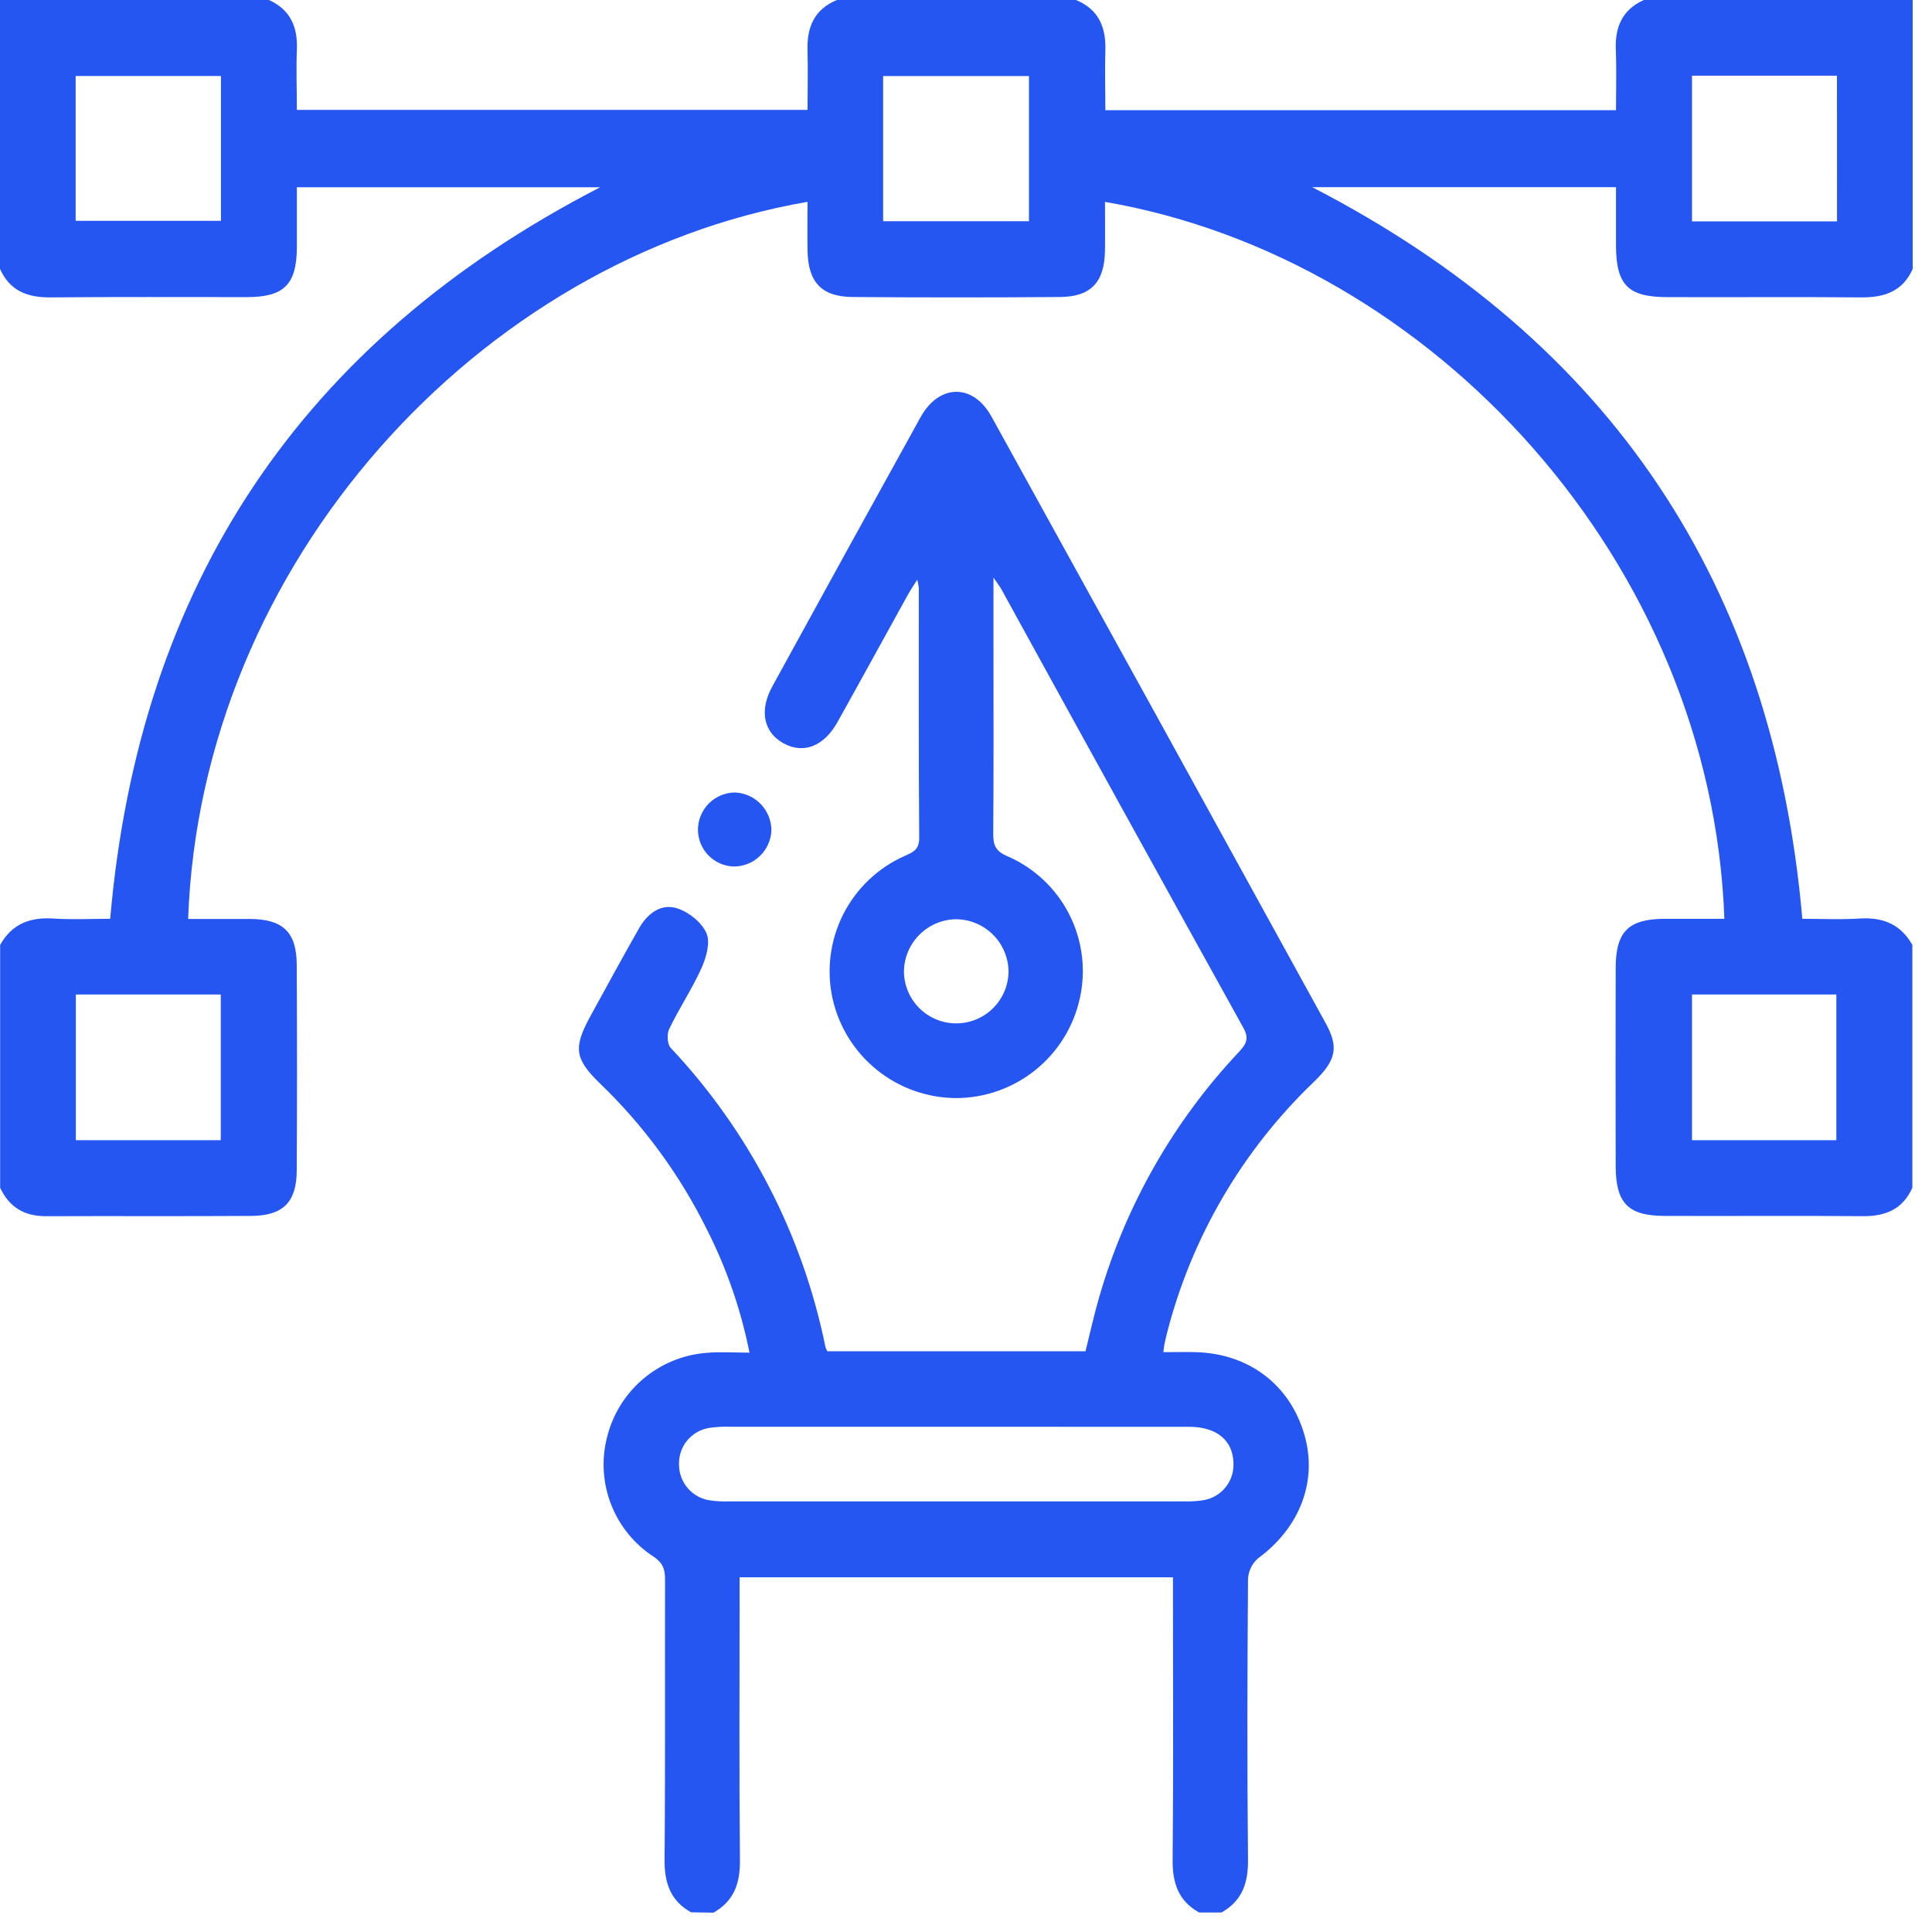 <svg width="93" height="93" viewBox="0 0 93 93" fill="none" xmlns="http://www.w3.org/2000/svg">
<path d="M92.055 57.172C91.593 58.208 90.766 58.551 89.673 58.542C86.498 58.515 83.321 58.542 80.144 58.53C78.375 58.53 77.78 57.92 77.774 56.139C77.767 52.962 77.767 49.786 77.774 46.61C77.774 44.834 78.387 44.233 80.151 44.228H83.006C82.391 27.11 69.01 12.443 53.19 9.718C53.19 10.507 53.201 11.28 53.19 12.055C53.167 13.583 52.52 14.286 51.02 14.297C47.694 14.322 44.368 14.322 41.042 14.297C39.542 14.286 38.895 13.578 38.872 12.053C38.859 11.28 38.872 10.507 38.872 9.716C23.05 12.443 9.669 27.114 9.056 44.235C10.039 44.235 11.019 44.235 12.001 44.235C13.61 44.235 14.275 44.859 14.284 46.435C14.302 49.732 14.302 53.028 14.284 56.324C14.284 57.863 13.63 58.521 12.098 58.53C8.802 58.551 5.505 58.53 2.21 58.544C1.16 58.544 0.448 58.107 0.007 57.178V45.486C0.566 44.483 1.433 44.143 2.553 44.215C3.47 44.274 4.396 44.228 5.304 44.228C6.702 28.155 14.493 16.44 28.888 9.015H14.29C14.29 10.02 14.29 10.972 14.29 11.924C14.277 13.689 13.676 14.297 11.909 14.302C8.736 14.302 5.563 14.288 2.38 14.315C1.287 14.315 0.462 13.979 0 12.945V0H12.945C13.979 0.467 14.334 1.298 14.291 2.389C14.252 3.362 14.291 4.338 14.291 5.289H38.872C38.872 4.292 38.897 3.364 38.872 2.44C38.834 1.318 39.19 0.451 40.287 0H51.793C52.89 0.451 53.246 1.318 53.208 2.44C53.178 3.385 53.208 4.333 53.208 5.304H77.789C77.789 4.292 77.819 3.339 77.78 2.389C77.737 1.298 78.093 0.467 79.126 0H92.071V12.945C91.594 14.023 90.713 14.324 89.601 14.315C86.489 14.286 83.375 14.315 80.261 14.302C78.371 14.302 77.798 13.721 77.789 11.834C77.789 10.893 77.789 9.951 77.789 9.009H63.163C77.569 16.44 85.359 28.155 86.758 44.228C87.666 44.228 88.592 44.274 89.509 44.215C90.629 44.143 91.487 44.483 92.055 45.486V57.172ZM42.511 10.649H49.531V3.66H42.511V10.649ZM10.636 3.659H3.641V10.629H10.636V3.659ZM88.425 3.644H81.447V10.656H88.428L88.425 3.644ZM3.65 47.872V54.884H10.627V47.872H3.65ZM88.396 54.884V47.872H81.447V54.884H88.396Z" fill="#2556F1"/>
<path d="M33.265 92.051C32.26 91.492 31.979 90.613 31.99 89.506C32.03 85.011 32.001 80.516 32.014 76.022C32.014 75.536 31.906 75.229 31.458 74.93C30.534 74.329 29.821 73.453 29.419 72.426C29.017 71.4 28.946 70.273 29.216 69.204C29.483 68.104 30.091 67.116 30.953 66.383C31.815 65.649 32.888 65.208 34.016 65.121C34.669 65.062 35.329 65.112 36.077 65.112C35.672 63.067 34.989 61.087 34.049 59.226C32.751 56.587 31.003 54.194 28.883 52.155C27.654 50.963 27.593 50.429 28.418 48.919C29.196 47.504 29.964 46.081 30.766 44.677C31.167 43.976 31.823 43.467 32.614 43.73C33.166 43.91 33.784 44.408 34.007 44.922C34.202 45.37 33.996 46.09 33.768 46.599C33.315 47.606 32.69 48.536 32.213 49.532C32.094 49.774 32.118 50.262 32.285 50.441C36.064 54.457 38.645 59.45 39.737 64.855C39.761 64.921 39.791 64.985 39.827 65.046H52.252C52.468 64.184 52.657 63.314 52.905 62.464C54.175 58.042 56.483 53.988 59.636 50.639C59.97 50.28 60.148 50.01 59.857 49.485C55.955 42.446 52.066 35.398 48.191 28.342C48.124 28.223 48.038 28.117 47.822 27.802V30.972C47.822 34.029 47.835 37.085 47.811 40.141C47.811 40.681 47.921 40.968 48.471 41.206C49.764 41.76 50.822 42.748 51.462 43.999C52.103 45.251 52.285 46.687 51.979 48.059C51.681 49.414 50.93 50.628 49.85 51.5C48.771 52.372 47.426 52.851 46.039 52.858C44.65 52.854 43.304 52.379 42.221 51.51C41.138 50.641 40.383 49.43 40.079 48.075C39.774 46.703 39.955 45.268 40.589 44.014C41.224 42.76 42.273 41.764 43.559 41.197C43.959 41.017 44.252 40.896 44.248 40.337C44.217 36.324 44.23 32.31 44.228 28.292C44.212 28.161 44.187 28.032 44.153 27.905C43.96 28.212 43.818 28.419 43.698 28.637C42.567 30.677 41.45 32.727 40.311 34.764C39.654 35.936 38.669 36.306 37.715 35.78C36.76 35.253 36.537 34.208 37.175 33.045C39.546 28.715 41.928 24.39 44.32 20.07C45.219 18.463 46.855 18.452 47.736 20.07C53.104 29.787 58.461 39.51 63.807 49.24C64.453 50.413 64.327 51.038 63.233 52.09C59.797 55.383 57.351 59.573 56.172 64.184C56.127 64.364 56.089 64.533 56.053 64.709C56.035 64.796 56.028 64.889 55.999 65.089C56.547 65.089 57.078 65.074 57.595 65.089C60.134 65.171 62.09 66.664 62.784 69.044C63.442 71.295 62.572 73.539 60.549 75.02C60.406 75.148 60.29 75.303 60.208 75.477C60.127 75.65 60.081 75.839 60.075 76.031C60.042 80.525 60.03 85.02 60.075 89.515C60.086 90.631 59.805 91.492 58.8 92.06H57.721C56.718 91.501 56.434 90.633 56.447 89.515C56.488 85.293 56.463 81.064 56.463 76.849V75.926H35.602V76.938C35.602 81.131 35.577 85.324 35.618 89.523C35.631 90.642 35.347 91.501 34.343 92.069L33.265 92.051ZM46.015 68.679C42.394 68.679 38.772 68.679 35.149 68.679C34.82 68.666 34.491 68.684 34.166 68.731C33.746 68.791 33.363 69.003 33.09 69.327C32.817 69.652 32.673 70.066 32.686 70.49C32.682 70.913 32.834 71.323 33.111 71.642C33.389 71.962 33.773 72.17 34.193 72.226C34.49 72.267 34.791 72.283 35.091 72.271H56.997C57.297 72.282 57.598 72.265 57.896 72.219C58.315 72.159 58.698 71.947 58.971 71.622C59.244 71.298 59.388 70.884 59.375 70.461C59.366 69.351 58.59 68.684 57.243 68.681C53.5 68.679 49.758 68.679 46.015 68.679ZM45.999 44.249C45.334 44.264 44.701 44.54 44.236 45.016C43.771 45.492 43.511 46.132 43.513 46.797C43.526 47.461 43.802 48.092 44.279 48.554C44.756 49.016 45.396 49.27 46.06 49.262C46.722 49.254 47.355 48.985 47.82 48.514C48.286 48.043 48.547 47.407 48.547 46.745C48.534 46.078 48.26 45.443 47.783 44.976C47.307 44.509 46.666 44.248 45.999 44.249Z" fill="#2556F1"/>
<path d="M35.319 41.711C34.85 41.696 34.407 41.497 34.084 41.157C33.762 40.817 33.587 40.363 33.598 39.895C33.611 39.427 33.806 38.983 34.142 38.656C34.478 38.33 34.928 38.147 35.396 38.148C35.864 38.171 36.305 38.374 36.628 38.714C36.951 39.053 37.132 39.504 37.133 39.972C37.114 40.441 36.915 40.883 36.576 41.208C36.238 41.532 35.787 41.712 35.319 41.711Z" fill="#2556F1"/>
</svg>
